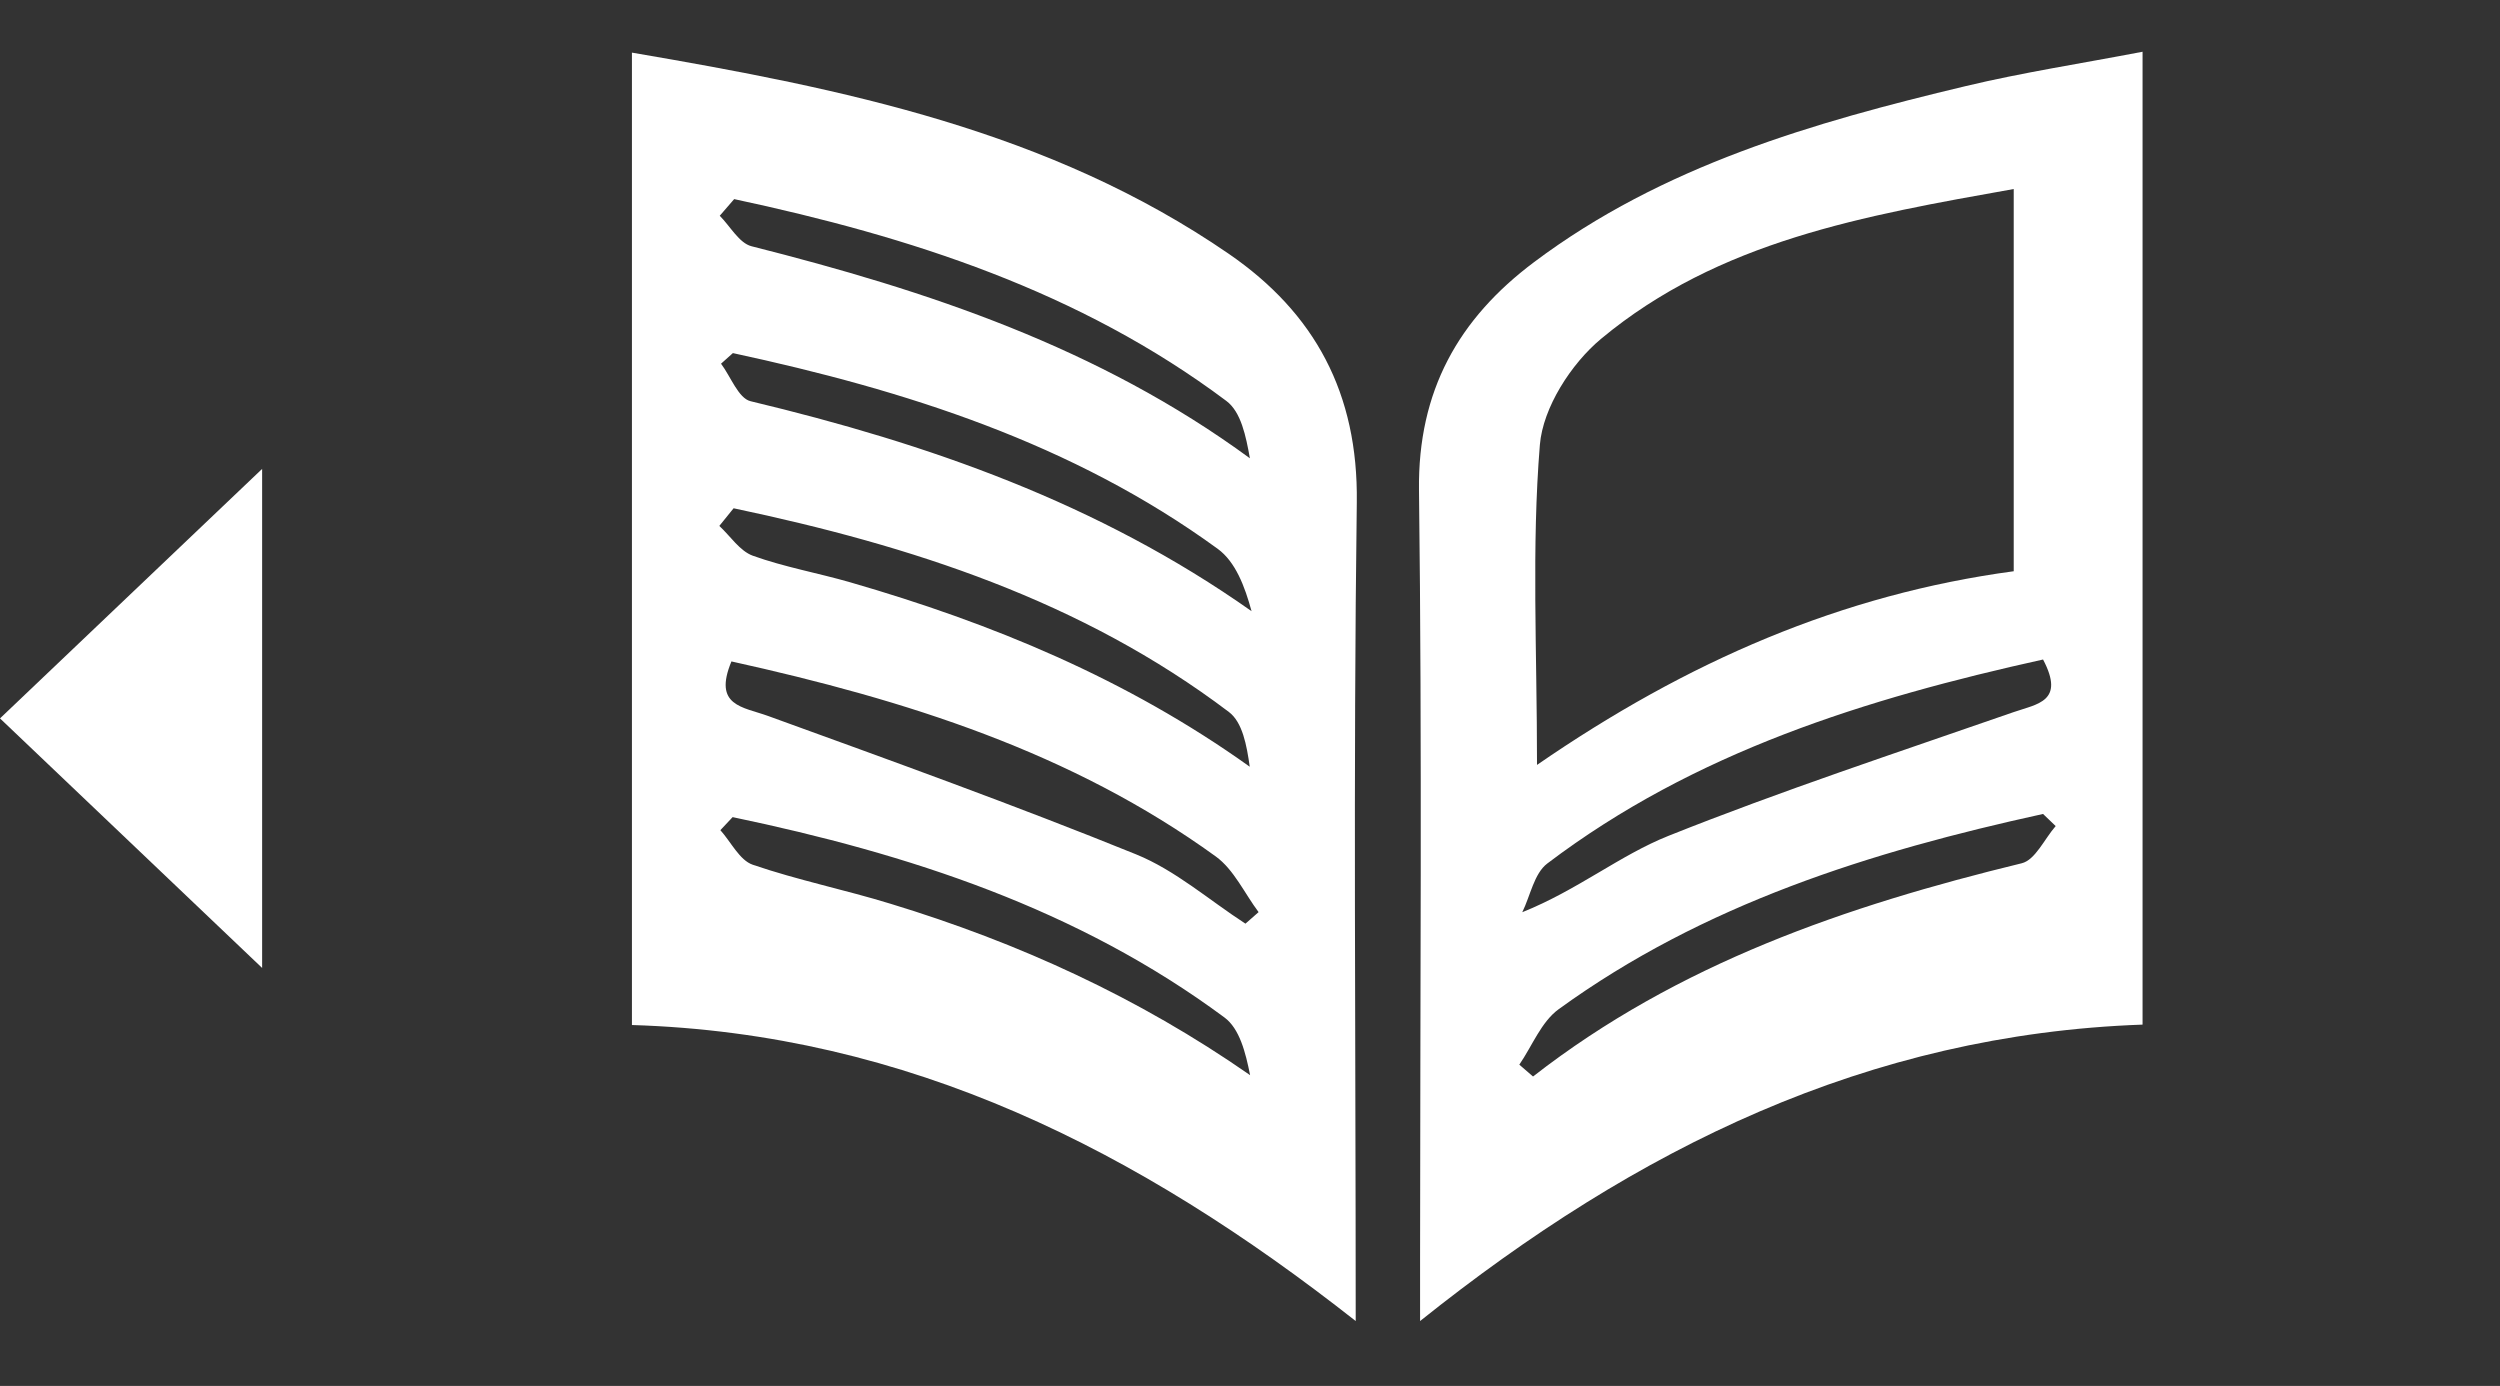 <?xml version="1.0" encoding="utf-8"?>
<!-- Generator: Adobe Illustrator 16.0.0, SVG Export Plug-In . SVG Version: 6.00 Build 0)  -->
<!DOCTYPE svg PUBLIC "-//W3C//DTD SVG 1.1//EN" "http://www.w3.org/Graphics/SVG/1.1/DTD/svg11.dtd">
<svg version="1.1" id="Calque_1" xmlns="http://www.w3.org/2000/svg" xmlns:xlink="http://www.w3.org/1999/xlink" x="0px" y="0px"
	 width="48.316px" height="26.785px" viewBox="0 0 48.316 26.785" enable-background="new 0 0 48.316 26.785" xml:space="preserve">
<rect x="0" y="0" width="48.316" height="26.785" fill="#333333" stroke="none"/>
<polygon fill="#FFFFFF" points="5.066,18.707 0,13.884 5.066,9.062 "/>
<path fill="#FFFFFF" d="M12.213,19.81c0-6.317,0-12.5,0-18.793c4.092,0.699,8.076,1.51,11.534,3.888
	c1.668,1.147,2.503,2.7,2.475,4.804c-0.068,5.189-0.021,10.379-0.021,15.822C22.009,22.234,17.554,19.974,12.213,19.81z
	 M14.136,12.783c-0.358,0.863,0.217,0.876,0.708,1.054c2.381,0.864,4.765,1.723,7.111,2.674c0.762,0.309,1.413,0.885,2.115,1.34
	c0.084-0.074,0.17-0.148,0.254-0.223c-0.272-0.363-0.477-0.822-0.828-1.076C20.712,14.537,17.515,13.53,14.136,12.783z
	 M14.189,3.848c-0.093,0.107-0.186,0.215-0.279,0.322c0.203,0.203,0.375,0.528,0.614,0.589c3.406,0.861,6.708,1.954,9.632,4.098
	c-0.077-0.43-0.171-0.897-0.456-1.109C20.866,5.625,17.59,4.575,14.189,3.848z M14.164,6.824c-0.077,0.068-0.153,0.137-0.229,0.205
	c0.188,0.25,0.336,0.669,0.571,0.725c3.431,0.822,6.717,1.966,9.682,4.058c-0.131-0.481-0.311-0.955-0.654-1.205
	C20.728,8.564,17.503,7.544,14.164,6.824z M14.159,15.792c-0.079,0.084-0.158,0.168-0.237,0.252c0.206,0.229,0.371,0.58,0.625,0.668
	c0.873,0.299,1.785,0.484,2.669,0.756c2.462,0.75,4.781,1.805,6.944,3.311c-0.088-0.441-0.203-0.898-0.496-1.115
	C20.825,17.56,17.559,16.503,14.159,15.792z M14.178,9.823c-0.092,0.114-0.184,0.227-0.276,0.341
	c0.214,0.198,0.396,0.485,0.647,0.576c0.609,0.219,1.256,0.333,1.88,0.513c2.737,0.791,5.345,1.864,7.724,3.565
	c-0.059-0.418-0.14-0.859-0.403-1.058C20.903,11.606,17.606,10.546,14.178,9.823z"/>
<path fill="#FFFFFF" d="M41.408,1c0,6.368,0,12.552,0,18.802c-5.304,0.189-9.769,2.375-13.963,5.729c0-0.535,0-0.863,0-1.191
	c0-4.957,0.041-9.914-0.021-14.871c-0.023-1.914,0.764-3.309,2.225-4.404c2.48-1.86,5.388-2.697,8.341-3.401
	C39.086,1.402,40.203,1.231,41.408,1z M29.705,14.783c2.907-2.004,5.893-3.296,9.213-3.743c0-2.484,0-4.872,0-7.387
	c-2.888,0.514-5.702,1.004-7.975,2.895c-0.579,0.482-1.124,1.33-1.183,2.05C29.599,10.573,29.705,12.571,29.705,14.783z
	 M39.485,12.746c-3.413,0.756-6.729,1.781-9.582,3.943c-0.254,0.193-0.326,0.621-0.483,0.941c1.072-0.43,1.888-1.102,2.823-1.475
	c2.191-0.875,4.438-1.615,6.669-2.391C39.372,13.604,39.915,13.561,39.485,12.746z M29.363,20.576
	c0.088,0.076,0.176,0.152,0.265,0.229c2.803-2.184,6.058-3.297,9.444-4.121c0.262-0.063,0.44-0.471,0.657-0.719
	c-0.081-0.078-0.163-0.156-0.244-0.234c-3.331,0.73-6.556,1.738-9.361,3.773C29.787,19.748,29.613,20.212,29.363,20.576z"/>
</svg>
